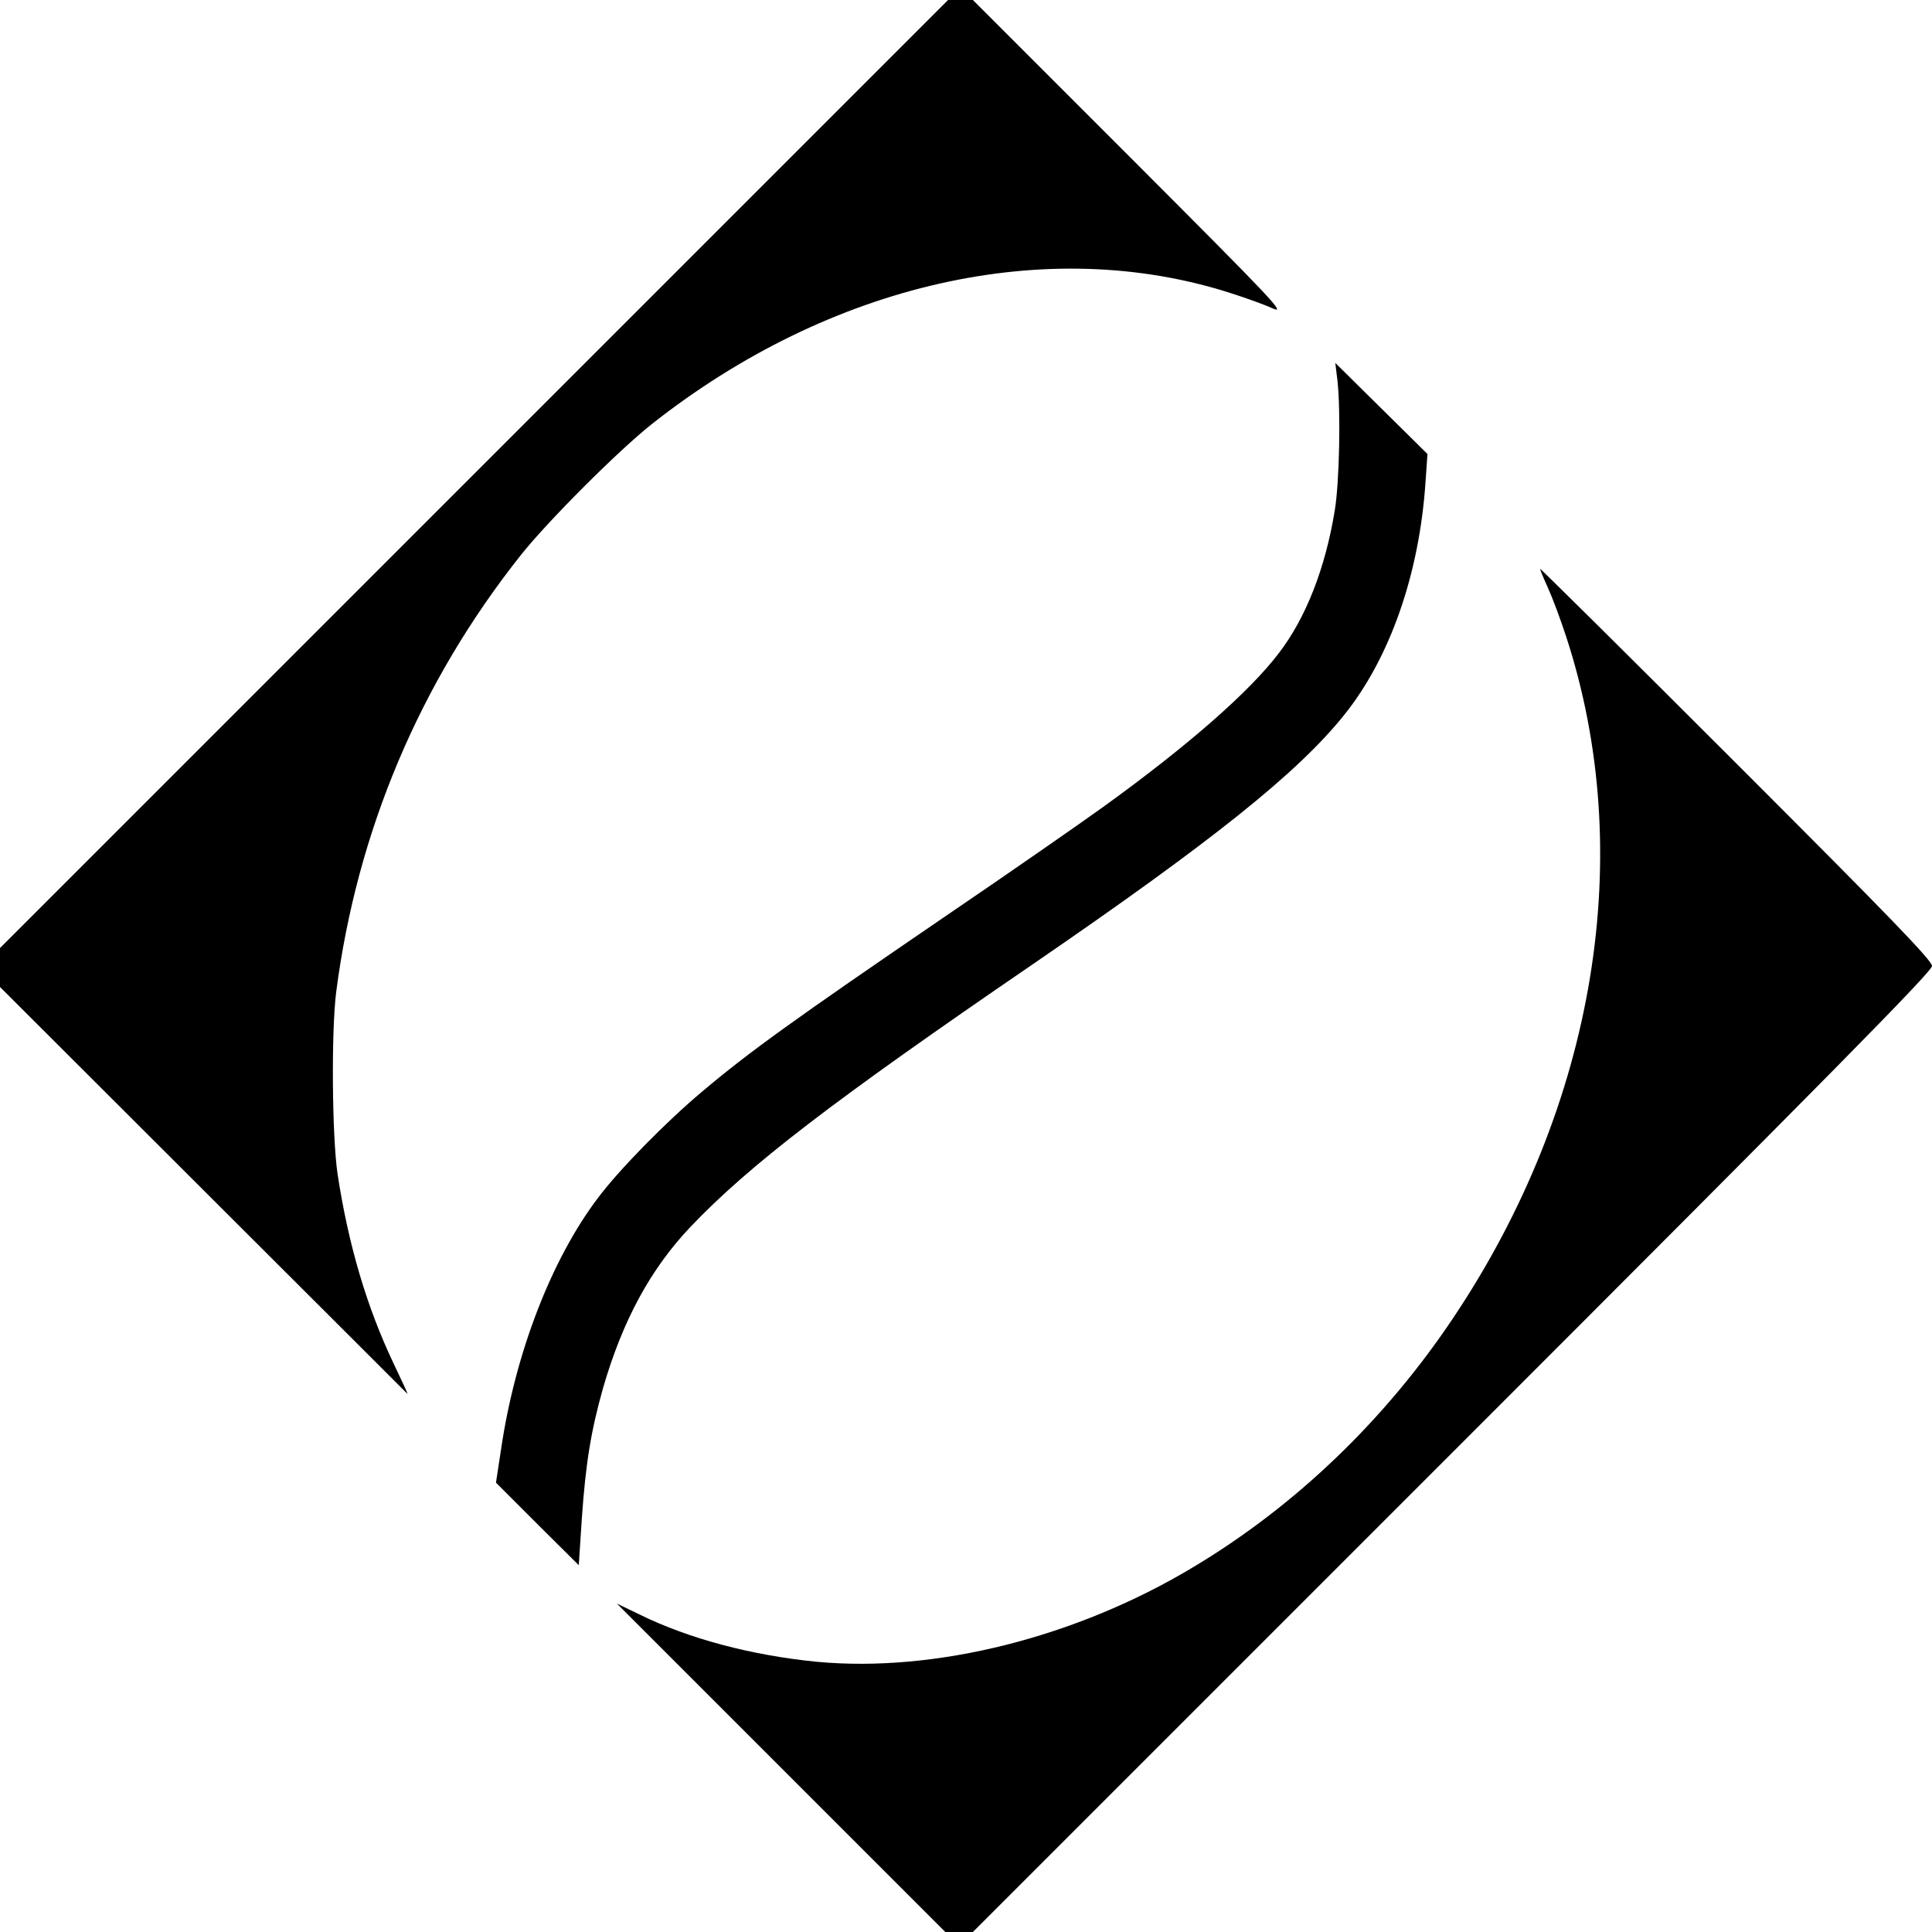 <?xml version="1.0" standalone="no"?>
<!DOCTYPE svg PUBLIC "-//W3C//DTD SVG 20010904//EN"
 "http://www.w3.org/TR/2001/REC-SVG-20010904/DTD/svg10.dtd">
<svg version="1.0" xmlns="http://www.w3.org/2000/svg"
 width="700pt" height="700pt" viewBox="0 0 700 700"
 preserveAspectRatio="xMidYMid meet">
<g transform="translate(0,700) scale(0.1,-0.1)"
fill="#000000" stroke="none">
<path d="M1717 5282 l-1717 -1717 0 -71 0 -70 736 -735 c404 -403 737 -736
740 -739 3 -2 -20 47 -50 110 -97 204 -164 430 -203 687 -20 136 -23 515 -5
658 75 582 303 1123 670 1585 98 123 351 376 473 473 646 510 1432 689 2098
475 53 -17 121 -41 151 -55 51 -22 16 15 -515 547 l-570 570 -45 0 -45 0
-1718 -1718z"/>
<path d="M4846 5620 c12 -111 7 -369 -10 -470 -34 -209 -105 -390 -203 -517
-107 -141 -333 -338 -635 -556 -79 -57 -336 -236 -573 -397 -549 -375 -709
-490 -881 -635 -131 -110 -302 -284 -378 -386 -168 -222 -300 -563 -351 -913
l-18 -118 150 -150 150 -149 11 168 c14 201 33 318 77 474 71 245 172 431 316
583 213 224 517 457 1239 951 652 447 960 693 1129 903 167 207 274 513 296
847 l7 100 -167 165 -167 165 8 -65z"/>
<path d="M5580 4939 c0 -3 13 -35 29 -70 16 -35 45 -113 65 -174 258 -787 108
-1698 -408 -2469 -247 -370 -572 -682 -941 -903 -425 -256 -937 -384 -1365
-344 -235 23 -463 83 -642 171 l-83 40 595 -595 595 -595 50 0 50 0 1737 1737
c1385 1385 1738 1743 1738 1763 0 20 -148 173 -710 735 -390 390 -710 707
-710 704z"/>
</g>
</svg>
